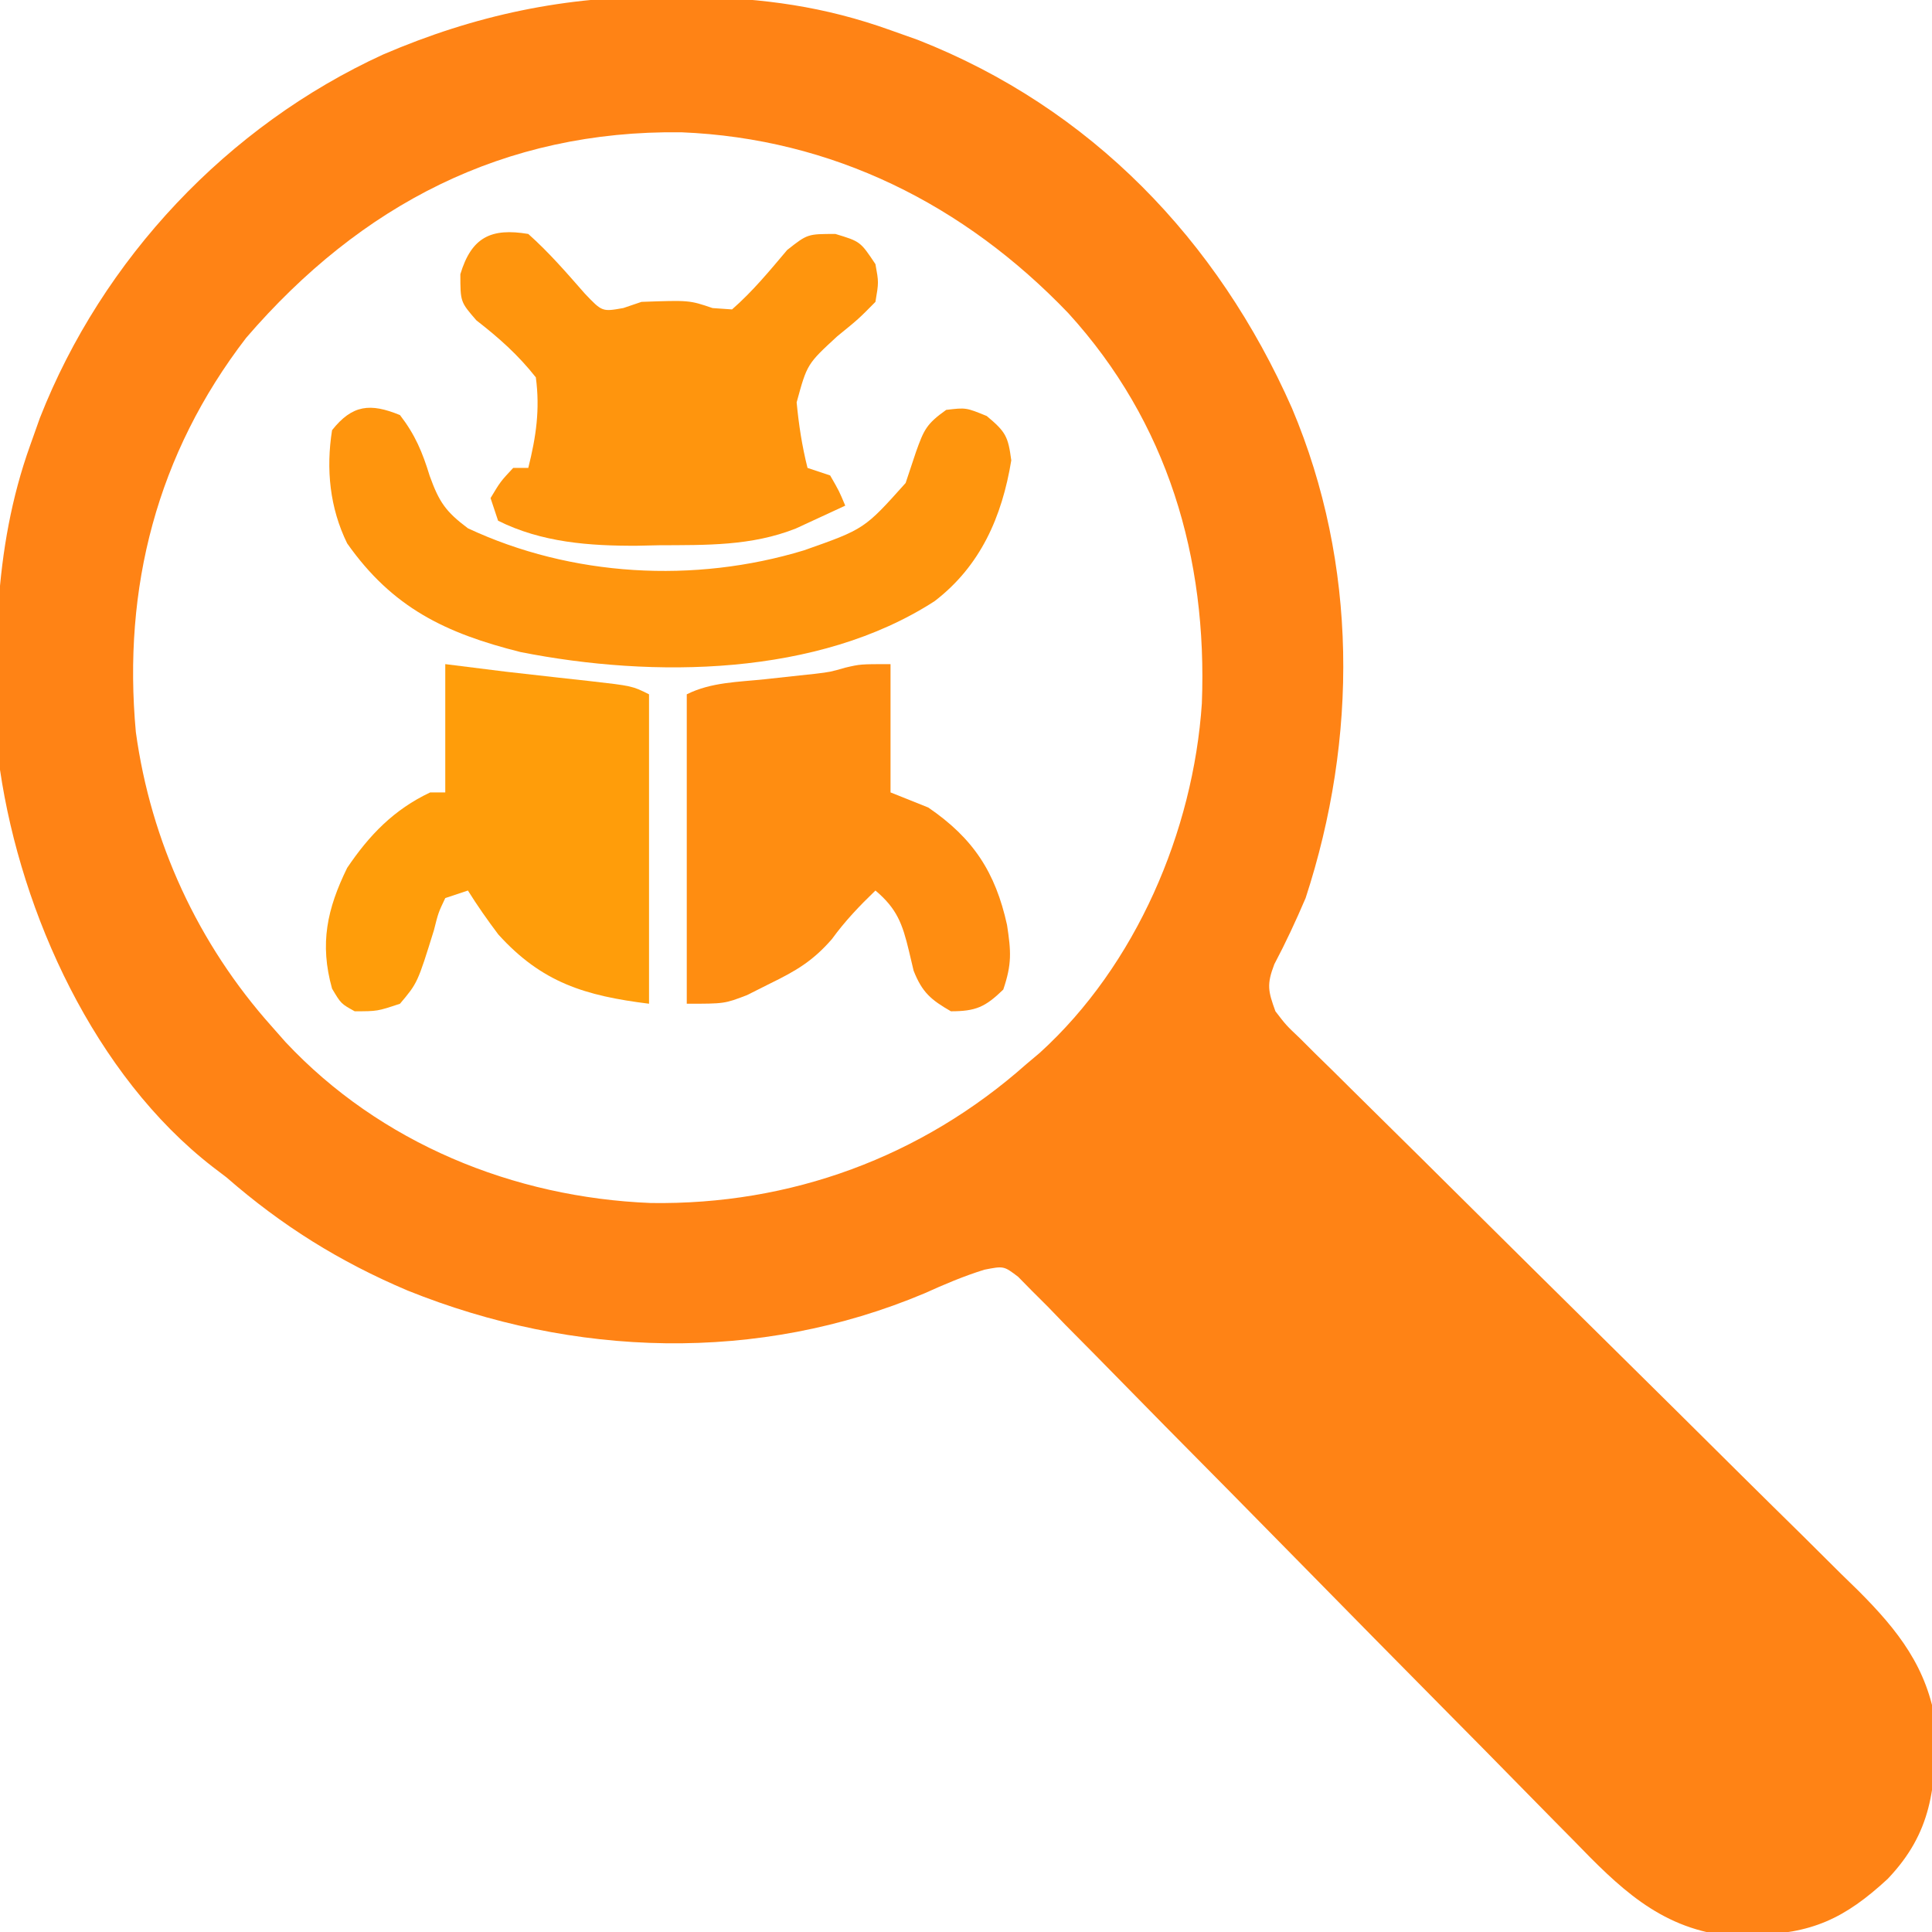 <svg xmlns="http://www.w3.org/2000/svg" width="256" height="256"><path d="M0 0 C1.178 0.008 2.357 0.015 3.571 0.023 C12.864 0.198 20.926 1.291 29.688 4.438 C30.881 4.862 32.075 5.286 33.305 5.723 C56.231 14.728 73.044 32.241 82.883 54.531 C91.621 75.231 91.616 98.243 84.688 119.438 C83.409 122.431 82.066 125.327 80.543 128.203 C79.512 130.896 79.717 131.762 80.688 134.438 C82.096 136.275 82.096 136.275 83.932 138.016 C84.626 138.708 85.32 139.4 86.035 140.114 C87.184 141.237 87.184 141.237 88.357 142.384 C89.16 143.181 89.963 143.978 90.791 144.8 C92.538 146.532 94.289 148.261 96.042 149.987 C98.819 152.721 101.586 155.465 104.35 158.211 C111.221 165.034 118.106 171.842 124.995 178.646 C130.811 184.389 136.619 190.14 142.416 195.903 C145.138 198.603 147.871 201.291 150.605 203.979 C152.281 205.643 153.956 207.308 155.63 208.974 C156.39 209.715 157.15 210.456 157.934 211.219 C163.197 216.491 167.088 221.414 168.219 229 C168.143 237.364 167.696 243.228 161.816 249.402 C156.138 254.651 151.716 256.726 143.875 256.812 C142.714 256.841 141.552 256.869 140.355 256.898 C131.457 255.78 126.128 250.427 120.148 244.257 C119.335 243.435 118.523 242.614 117.686 241.767 C115.932 239.992 114.183 238.212 112.438 236.428 C109.678 233.607 106.905 230.8 104.127 227.997 C97.237 221.038 90.366 214.061 83.504 207.075 C77.694 201.16 71.873 195.256 66.034 189.37 C64.193 187.508 62.357 185.64 60.528 183.766 C57.978 181.154 55.411 178.561 52.839 175.971 C51.707 174.797 51.707 174.797 50.551 173.599 C49.849 172.9 49.147 172.2 48.424 171.479 C47.517 170.557 47.517 170.557 46.592 169.615 C44.694 168.176 44.694 168.176 42.12 168.68 C39.366 169.538 36.815 170.622 34.188 171.812 C12.141 181.092 -12.292 180.302 -34.312 171.438 C-43.347 167.605 -50.928 162.874 -58.312 156.438 C-58.912 155.981 -59.511 155.525 -60.129 155.055 C-75.763 142.939 -85.487 121.554 -88.312 102.438 C-89.205 87.787 -89.311 73.358 -84.312 59.438 C-83.888 58.244 -83.464 57.05 -83.027 55.82 C-74.742 34.726 -58.165 17.114 -37.555 7.664 C-25.348 2.416 -13.308 -0.121 0 0 Z M-55.688 45.195 C-67.518 60.566 -72.07 78.311 -70.312 97.438 C-68.324 111.964 -62.087 125.497 -52.312 136.438 C-51.708 137.123 -51.103 137.809 -50.48 138.516 C-37.927 151.913 -20.269 159.117 -2.084 159.842 C16.432 160.125 33.782 153.776 47.688 141.438 C48.277 140.941 48.866 140.445 49.473 139.934 C62.206 128.361 69.81 110.572 70.941 93.637 C71.688 74.308 66.409 56.384 53.25 41.938 C39.456 27.532 21.992 18.779 1.967 17.967 C-21.532 17.667 -40.513 27.575 -55.688 45.195 Z " fill="#FF8315" transform="translate(88.312,-0.438)"></path><path d="M0 0 C2.756 2.451 5.068 5.14 7.5 7.91 C9.791 10.316 9.791 10.316 12.594 9.816 C13.388 9.547 14.182 9.278 15 9 C21.334 8.774 21.334 8.774 24.414 9.82 C25.267 9.88 26.121 9.939 27 10 C29.751 7.594 31.948 4.914 34.305 2.125 C37 0 37 0 40.695 0 C44 1 44 1 46 4 C46.441 6.402 46.441 6.402 46 9 C43.777 11.254 43.777 11.254 40.938 13.562 C36.946 17.242 36.946 17.242 35.559 22.316 C35.843 25.295 36.272 28.099 37 31 C37.99 31.33 38.98 31.66 40 32 C41.188 34.062 41.188 34.062 42 36 C40.607 36.652 39.211 37.297 37.812 37.938 C36.647 38.477 36.647 38.477 35.457 39.027 C29.541 41.369 23.582 41.216 17.312 41.25 C16.37 41.271 15.427 41.291 14.455 41.312 C8.096 41.347 1.784 40.882 -4 38 C-4.495 36.515 -4.495 36.515 -5 35 C-3.688 32.812 -3.688 32.812 -2 31 C-1.34 31 -0.68 31 0 31 C1.034 26.877 1.57 23.232 1 19 C-1.373 15.998 -3.859 13.797 -6.875 11.449 C-9 9 -9 9 -9 5.332 C-7.523 0.412 -4.907 -0.825 0 0 Z " fill="#FF950D" transform="translate(70,31)"></path><path d="M0 0 C0 5.61 0 11.22 0 17 C1.65 17.66 3.3 18.32 5 19 C10.955 23.067 13.894 27.562 15.438 34.562 C15.972 38.071 16.095 39.719 14.938 43.125 C12.556 45.43 11.315 46 8 46 C5.348 44.473 4.196 43.495 3.059 40.625 C2.854 39.759 2.649 38.892 2.438 38 C1.578 34.412 0.854 32.403 -2 30 C-4.131 32.055 -6.027 34.037 -7.77 36.438 C-10.285 39.328 -12.507 40.638 -15.938 42.312 C-16.957 42.824 -17.977 43.336 -19.027 43.863 C-22 45 -22 45 -27 45 C-27 31.47 -27 17.94 -27 4 C-23.77 2.385 -20.179 2.378 -16.625 2 C-15.096 1.836 -13.567 1.669 -12.039 1.5 C-11.021 1.392 -11.021 1.392 -9.983 1.281 C-7.981 1.037 -7.981 1.037 -5.998 0.469 C-4 0 -4 0 0 0 Z " fill="#FF8D11" transform="translate(118,88)"></path><path d="M0 0 C2.64 0.33 5.28 0.66 8 1 C9.476 1.17 10.953 1.338 12.43 1.5 C13.162 1.583 13.894 1.665 14.648 1.75 C16.156 1.919 17.664 2.086 19.172 2.25 C24.776 2.888 24.776 2.888 27 4 C27 17.53 27 31.06 27 45 C18.531 43.941 12.82 42.221 7.031 35.824 C5.601 33.925 4.259 32.017 3 30 C2.01 30.33 1.02 30.66 0 31 C-0.918 32.931 -0.918 32.931 -1.5 35.25 C-3.67 42.239 -3.67 42.239 -6 45 C-9 46 -9 46 -12 46 C-13.812 45 -13.812 45 -15 43 C-16.67 37.037 -15.659 32.434 -13 27 C-10.069 22.65 -6.799 19.266 -2 17 C-1.34 17 -0.68 17 0 17 C0 11.39 0 5.78 0 0 Z " fill="#FF9D0A" transform="translate(59,88)"></path><path d="M0 0 C2.014 2.611 2.973 4.911 3.938 8.062 C5.191 11.529 6.047 12.785 9 15 C22.7 21.416 39.003 22.344 53.547 17.918 C61.539 15.1 61.539 15.1 67 9 C67.462 7.626 67.92 6.251 68.375 4.875 C69.426 1.947 69.752 1.176 72.375 -0.688 C75 -1 75 -1 77.75 0.125 C80.276 2.23 80.582 2.839 81 6 C79.771 13.488 76.914 19.999 70.84 24.656 C55.405 34.636 33.574 34.881 15.977 31.402 C6.043 28.912 -0.992 25.537 -7 17 C-9.302 12.297 -9.82 7.171 -9 2 C-6.31 -1.387 -3.932 -1.613 0 0 Z " fill="#FF950D" transform="translate(53,55)"></path></svg>